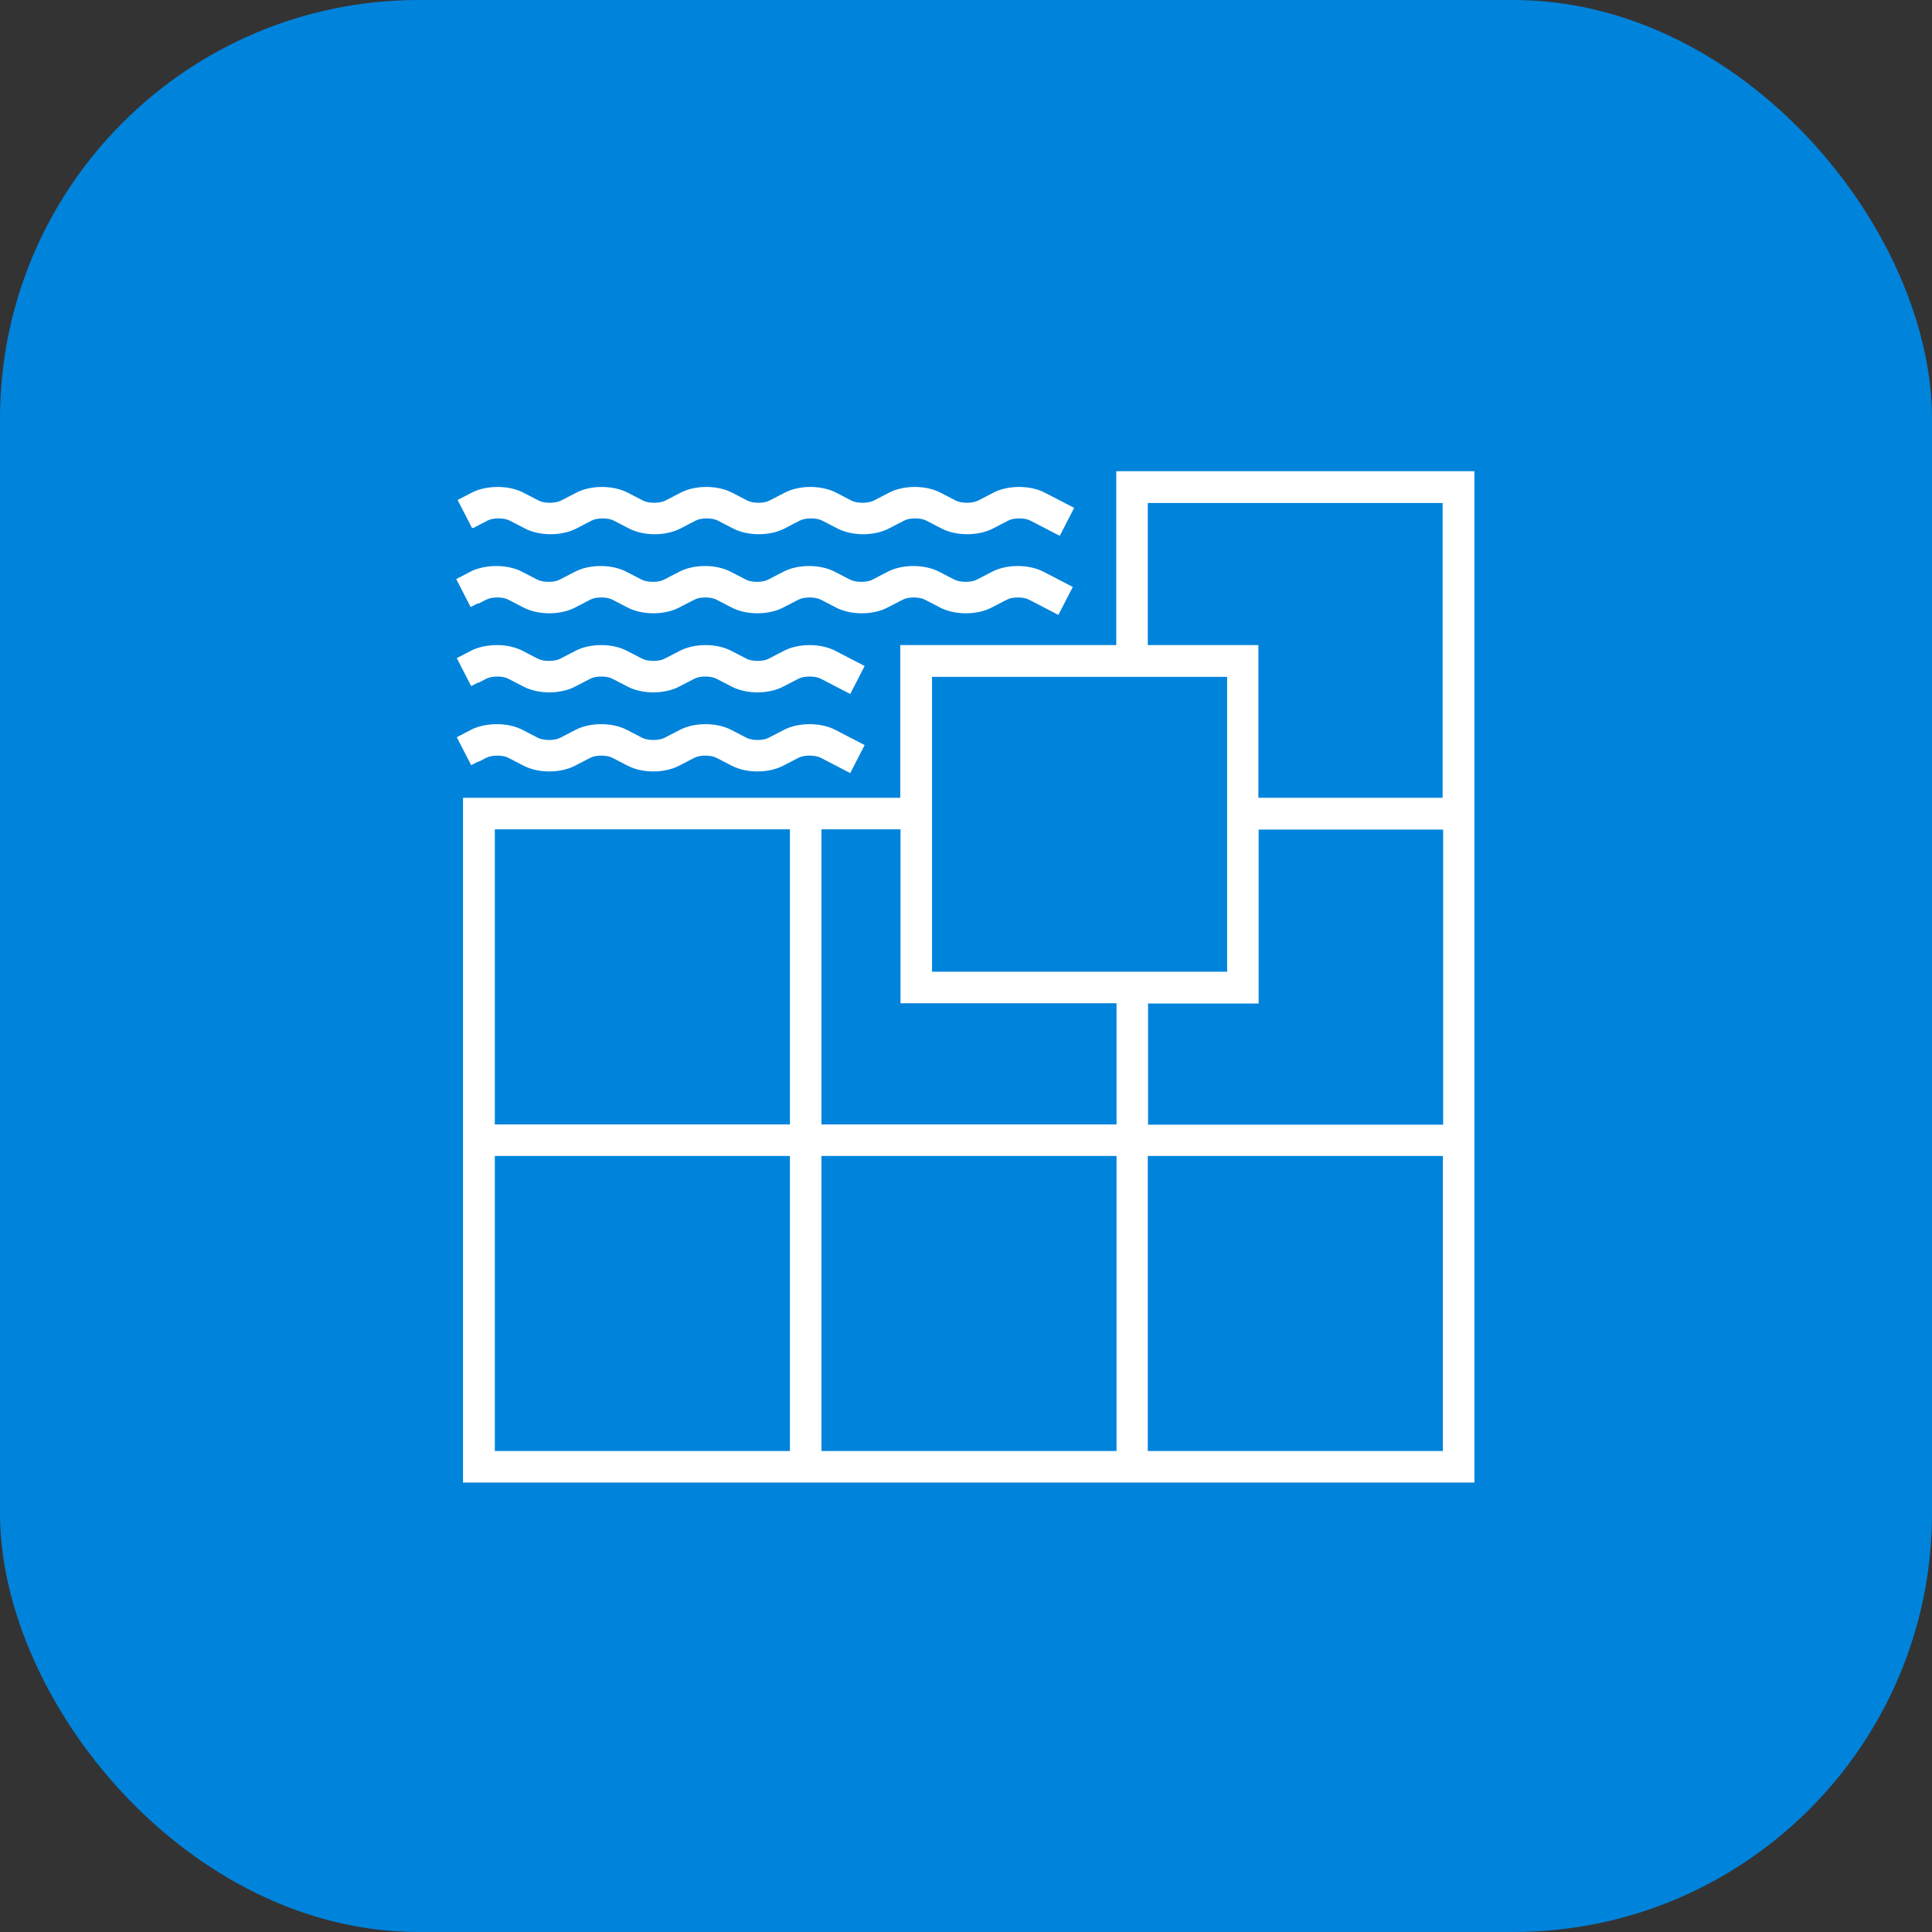 <?xml version="1.0" encoding="UTF-8"?>
<svg id="_图层_2" data-name="图层 2" xmlns="http://www.w3.org/2000/svg" viewBox="0 0 71.1 71.1">
  <rect x="0" y="0" width="71.1" height="71.1" fill="#333333" stroke="none"/>
  <defs>
    <style>
      .cls-1 {
        fill: #0083db;
      }

      .cls-1, .cls-2 {
        stroke-width: 0px;
      }

      .cls-2 {
        fill: #fff;
      }
    </style>
  </defs>
  <g id="_图层_1-2" data-name="图层 1">
    <rect class="cls-1" x="0" y="0" width="71.1" height="71.1" rx="15.41" ry="15.41"/>
    <path class="cls-2" d="m17.37,19.43l-.53-1.03.52-.27c.08-.04.17-.08.27-.11.52-.16,1.17-.13,1.63.11l.56.29c.2.11.62.11.83,0l.56-.29c.54-.28,1.35-.28,1.89,0l.56.29c.2.11.62.11.83,0l.56-.29c.54-.28,1.35-.28,1.89,0l.56.29c.2.11.62.11.82,0l.56-.29c.54-.28,1.35-.28,1.89,0l.56.29c.2.11.62.11.83,0l.56-.29c.54-.28,1.35-.28,1.89,0l.56.29c.21.11.62.11.83,0l.56-.29c.54-.28,1.35-.28,1.89,0l1.08.56-.53,1.03-1.08-.56c-.2-.11-.62-.11-.82,0l-.56.29c-.54.28-1.35.28-1.89,0l-.56-.29c-.2-.11-.62-.11-.82,0l-.56.29c-.54.28-1.35.28-1.89,0l-.56-.29c-.21-.11-.62-.11-.83,0l-.56.29c-.54.28-1.35.28-1.89,0l-.56-.29c-.2-.11-.62-.11-.82,0l-.56.29c-.54.28-1.35.28-1.89,0l-.56-.29c-.2-.11-.62-.11-.82,0l-.56.29c-.54.28-1.35.28-1.89,0l-.56-.29c-.21-.11-.62-.11-.82,0l-.27.14-.25.13Zm.25,2.78l.27-.14c.21-.11.62-.11.82,0l.56.29c.54.28,1.35.28,1.89,0l.56-.29c.2-.11.62-.11.82,0l.56.29c.54.28,1.35.28,1.89,0l.56-.29c.2-.11.62-.11.82,0l.56.29c.54.28,1.35.28,1.89,0l.56-.29c.21-.11.62-.11.83,0l.56.29c.54.28,1.35.28,1.89,0l.56-.29c.2-.11.62-.11.82,0l.56.29c.54.28,1.35.28,1.89,0l.56-.29c.2-.11.62-.11.82,0l1.08.56.53-1.03-1.08-.56c-.54-.28-1.35-.28-1.89,0l-.56.29c-.2.11-.62.11-.83,0l-.56-.29c-.54-.28-1.35-.28-1.89,0l-.56.29c-.2.11-.62.11-.83,0l-.56-.29c-.54-.28-1.35-.28-1.89,0l-.56.29c-.2.11-.62.11-.82,0l-.56-.29c-.54-.28-1.35-.28-1.89,0l-.56.29c-.2.11-.62.11-.83,0l-.56-.29c-.54-.28-1.35-.28-1.89,0l-.56.29c-.2.11-.62.11-.83,0l-.56-.29c-.46-.24-1.11-.27-1.63-.11-.09.03-.18.06-.27.11l-.52.27.53,1.03.25-.13Zm0,2.91l.27-.14c.21-.11.62-.11.82,0l.56.29c.54.28,1.35.28,1.89,0l.56-.29c.2-.11.62-.11.82,0l.56.29c.54.28,1.35.28,1.89,0l.56-.29c.2-.11.62-.11.82,0l.56.29c.54.28,1.35.28,1.89,0l.56-.29c.21-.11.62-.11.83,0l1.08.56.53-1.03-1.08-.56c-.54-.28-1.35-.28-1.89,0l-.56.29c-.2.11-.62.11-.82,0l-.56-.29c-.54-.28-1.35-.28-1.89,0l-.56.29c-.2.11-.62.11-.83,0l-.56-.29c-.54-.28-1.35-.28-1.89,0l-.56.29c-.2.11-.62.11-.83,0l-.56-.29c-.46-.24-1.11-.27-1.63-.11-.09.03-.18.06-.27.11l-.52.27.53,1.03.25-.13Zm0,2.91l.27-.14c.21-.11.62-.11.82,0l.56.29c.54.28,1.35.28,1.89,0l.56-.29c.2-.11.62-.11.82,0l.56.29c.54.28,1.35.28,1.89,0l.56-.29c.2-.11.62-.11.82,0l.56.29c.54.28,1.35.28,1.89,0l.56-.29c.21-.11.62-.11.83,0l1.08.56.53-1.03-1.08-.56c-.54-.28-1.35-.28-1.89,0l-.56.29c-.2.11-.62.11-.82,0l-.56-.29c-.54-.28-1.35-.28-1.89,0l-.56.29c-.2.11-.62.11-.83,0l-.56-.29c-.54-.28-1.35-.28-1.89,0l-.56.29c-.2.11-.62.11-.83,0l-.56-.29c-.46-.24-1.11-.27-1.63-.11-.09.03-.18.06-.27.11l-.52.27.53,1.03.25-.13Zm36.64-10.69v37.22H17.04v-25.2h16.09v-5.62h7.95v-6.4h13.18Zm-1.16,25.2h-10.86v10.86h10.86v-10.86Zm-34.89-1.16h10.86v-10.86h-10.86v10.86h0Zm12.02,0h0s10.86,0,10.86,0h0v-4.46h-7.95v-6.4h-2.91v10.86Zm4.07-11.44v5.82h10.86v-5.23h0v-.58h0v-.58h0v-4.46h-10.86v5.04Zm-16.09,23.46h10.86v-10.86h-10.86v10.86Zm12.02,0h10.86v-10.86h-10.86v10.86Zm22.87-22.87h-6.78v6.4h-4.07v4.46h0s10.86,0,10.86,0h0v-10.86Zm0-12.02h-10.86v5.23h4.07v5.62h0s6.78,0,6.78,0h0v-10.86Z"/>
  </g>
</svg>